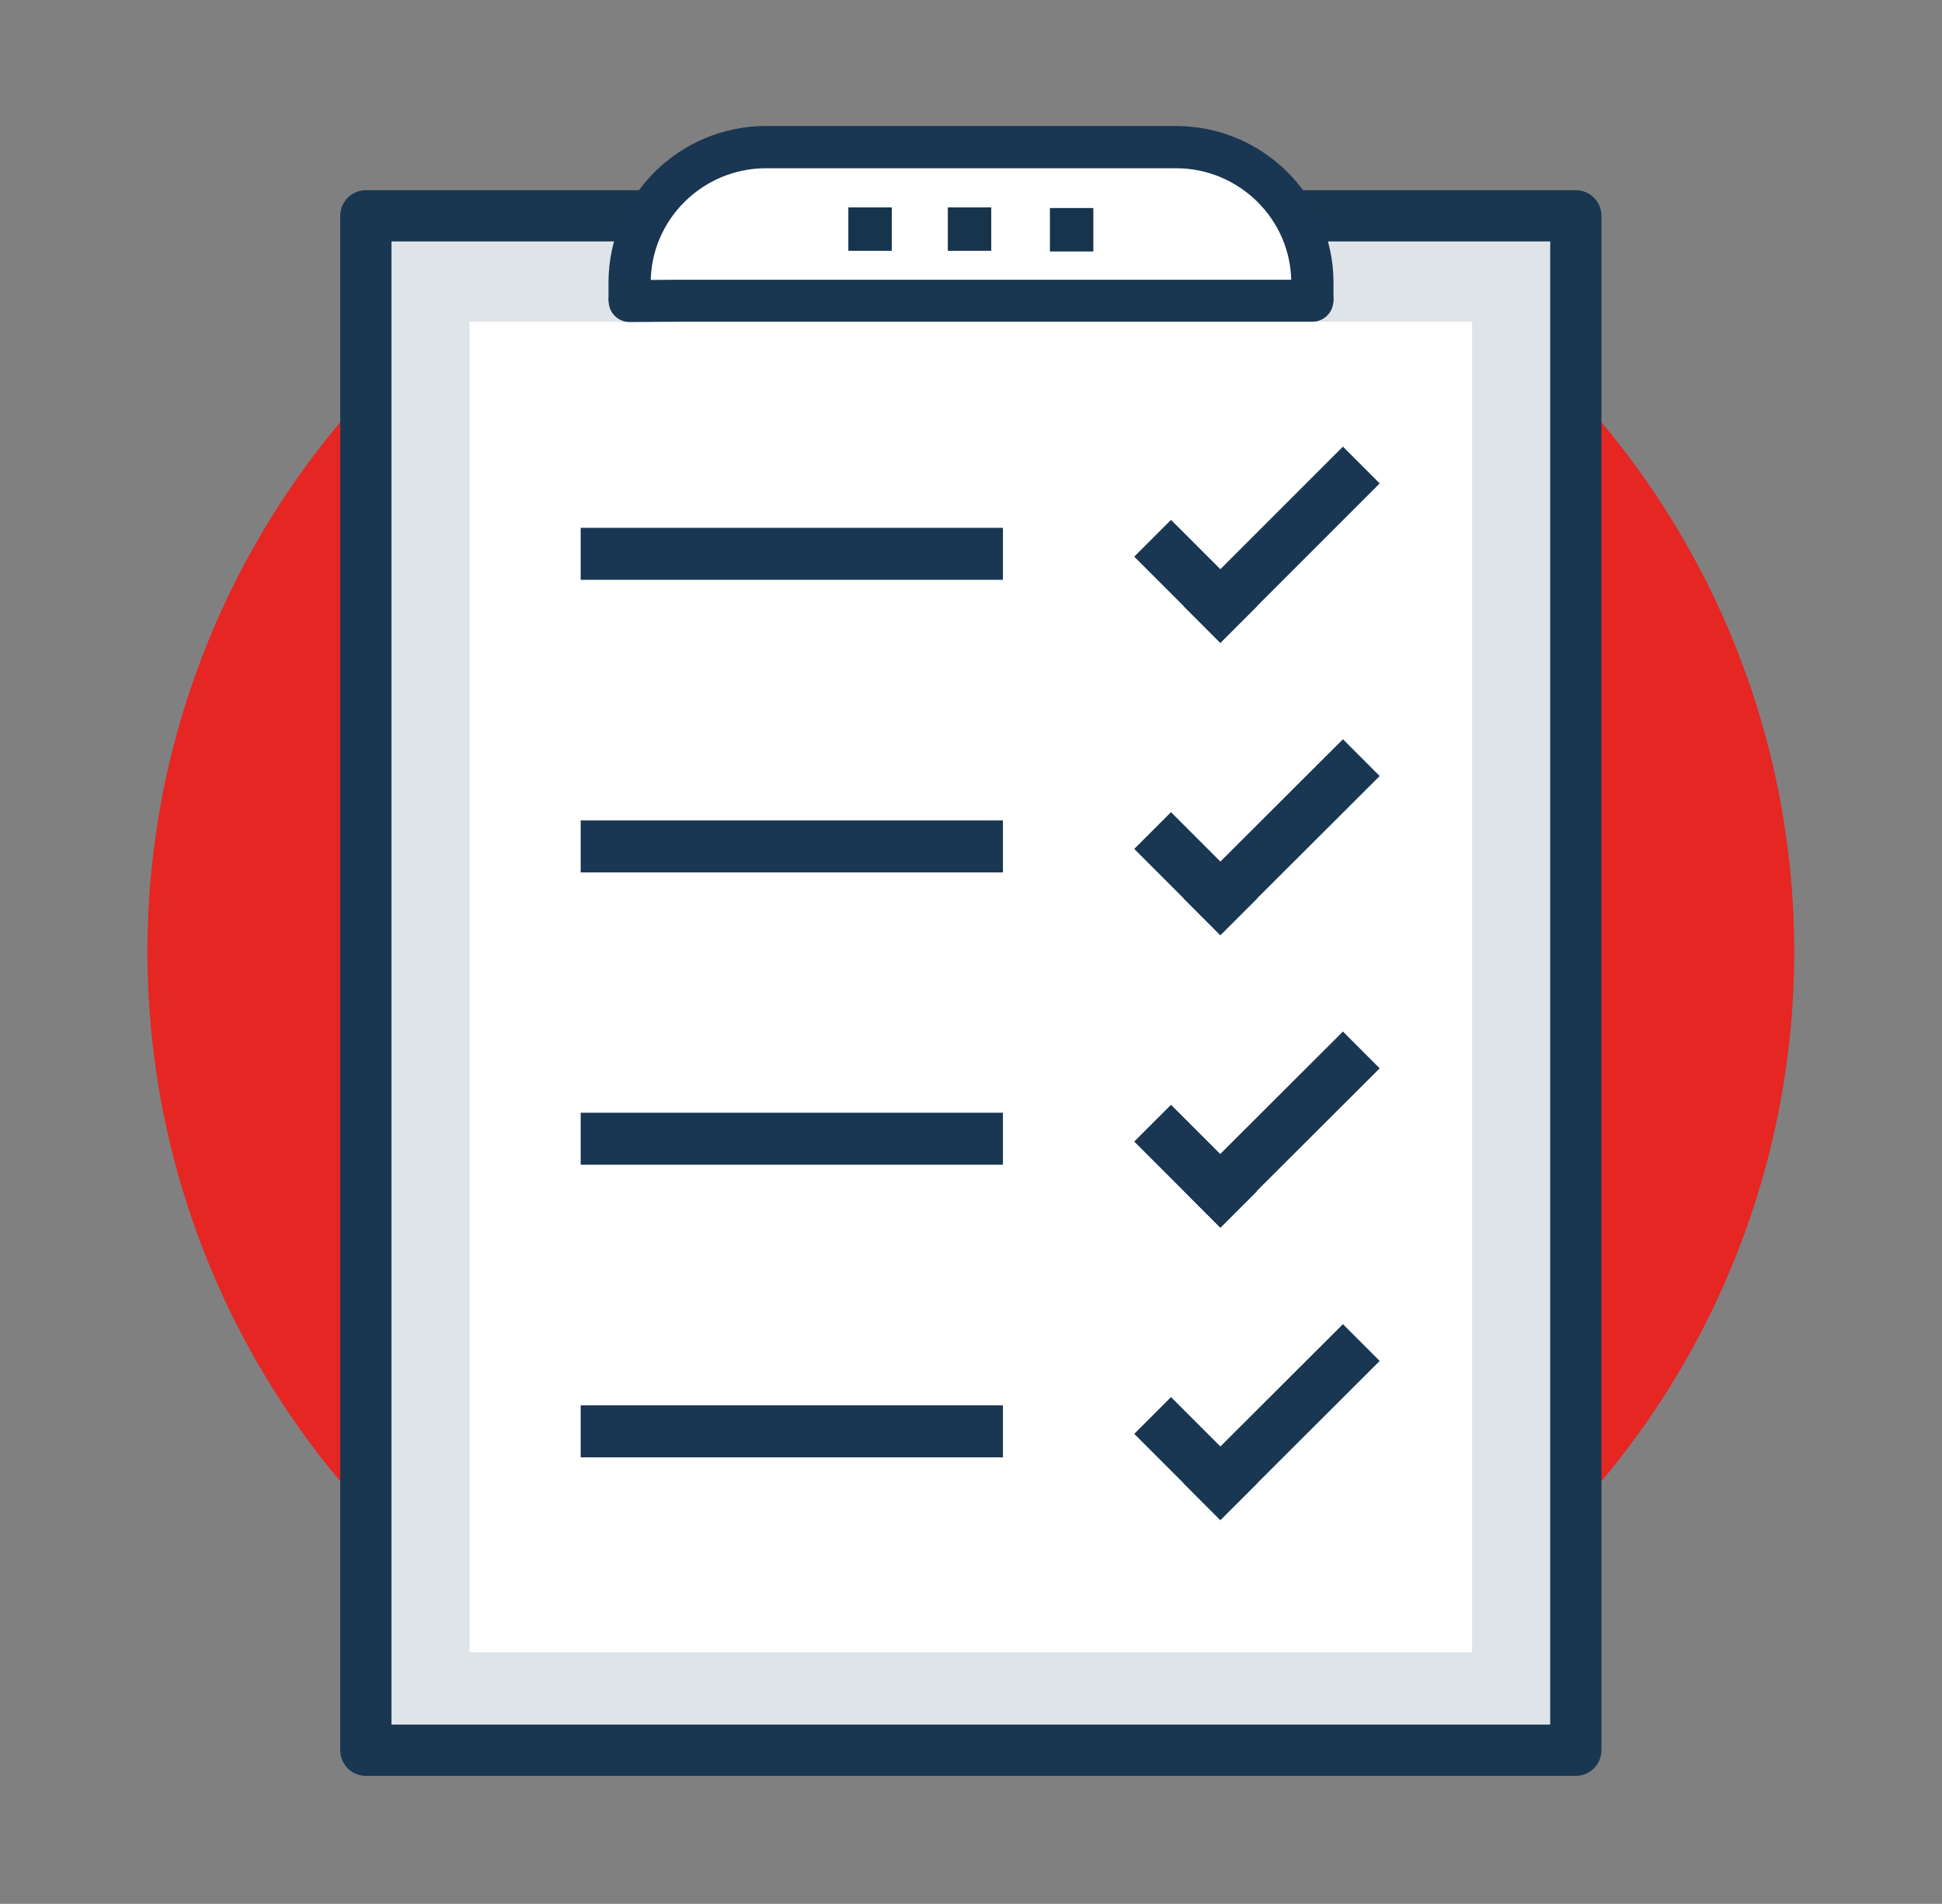<?xml version="1.0" encoding="UTF-8"?>
<!-- Generator: Adobe Illustrator 27.4.0, SVG Export Plug-In . SVG Version: 6.00 Build 0)  -->
<svg xmlns="http://www.w3.org/2000/svg" xmlns:xlink="http://www.w3.org/1999/xlink" version="1.1" id="Web_icons" x="0px" y="0px" viewBox="0 0 599.3 587.5" style="enable-background:new 0 0 599.3 587.5;" xml:space="preserve">
<rect x="0" y="0" width="599.3" height="587.5" fill="#808080" stroke="none"/>
<style type="text/css">
	.st0{fill:#E52623;}
	.st1{fill:#DFE4E8;}
	.st2{fill:#FFFFFF;}
	.st3{fill:none;stroke:#193751;stroke-width:15.808;stroke-linejoin:round;stroke-miterlimit:10;}
	.st4{fill:#FFFFFF;stroke:#193652;stroke-width:13.035;stroke-miterlimit:10;}
	.st5{fill:none;stroke:#193751;stroke-width:12.95;stroke-linecap:round;stroke-linejoin:round;stroke-miterlimit:10;}
	.st6{fill:#17344D;}
	.st7{fill:none;stroke:#193652;stroke-width:16.044;stroke-miterlimit:10;}
</style>
<g id="Planning__x26__Advisory">
	<g id="Circle">
		<circle class="st0" cx="299.6" cy="293.7" r="254.1"></circle>
	</g>
	<g id="Clipboard">
		<g>
			<rect x="114.5" y="70.6" class="st1" width="370.4" height="470.5"></rect>
			<rect x="144.9" y="99.3" class="st2" width="309.4" height="410.6"></rect>
			<rect x="112.9" y="66.6" class="st3" width="373.4" height="473.5"></rect>
		</g>
		<g>
			<path class="st4" d="M194.3,93v-5.8c0-23,18.9-41.8,42.1-41.8h126.5c23.2,0,42.1,18.8,42.1,41.8v5.9"></path>
			<polyline class="st5" points="194.3,92.9 209.6,92.8 405,92.8    "></polyline>
		</g>
		<g>
			<rect x="324" y="64.2" class="st6" width="13.4" height="13.4"></rect>
			<rect x="292.5" y="64" class="st6" width="13.4" height="13.4"></rect>
			<rect x="261.8" y="64" class="st6" width="13.4" height="13.4"></rect>
		</g>
	</g>
	<g id="Checklist">
		<g>
			<g>
				<line class="st7" x1="179.2" y1="170.9" x2="309.5" y2="170.9"></line>
				<line class="st7" x1="179.2" y1="261.2" x2="309.5" y2="261.2"></line>
				<line class="st7" x1="179.2" y1="351.4" x2="309.5" y2="351.4"></line>
				<line class="st7" x1="179.2" y1="441.7" x2="309.5" y2="441.7"></line>
			</g>
			<g>
				<line class="st7" x1="420.1" y1="414.3" x2="370.9" y2="463.4"></line>
				<line class="st7" x1="355.7" y1="436.8" x2="382.3" y2="463.4"></line>
			</g>
			<g>
				<line class="st7" x1="420.1" y1="324" x2="370.9" y2="373.1"></line>
				<line class="st7" x1="355.7" y1="346.6" x2="382.3" y2="373.2"></line>
			</g>
			<g>
				<line class="st7" x1="420.1" y1="233.8" x2="370.9" y2="282.9"></line>
				<line class="st7" x1="355.7" y1="256.3" x2="382.3" y2="282.9"></line>
			</g>
			<g>
				<line class="st7" x1="420.1" y1="143.5" x2="370.9" y2="192.7"></line>
				<line class="st7" x1="355.7" y1="166.1" x2="382.3" y2="192.7"></line>
			</g>
		</g>
	</g>
</g>
</svg>
